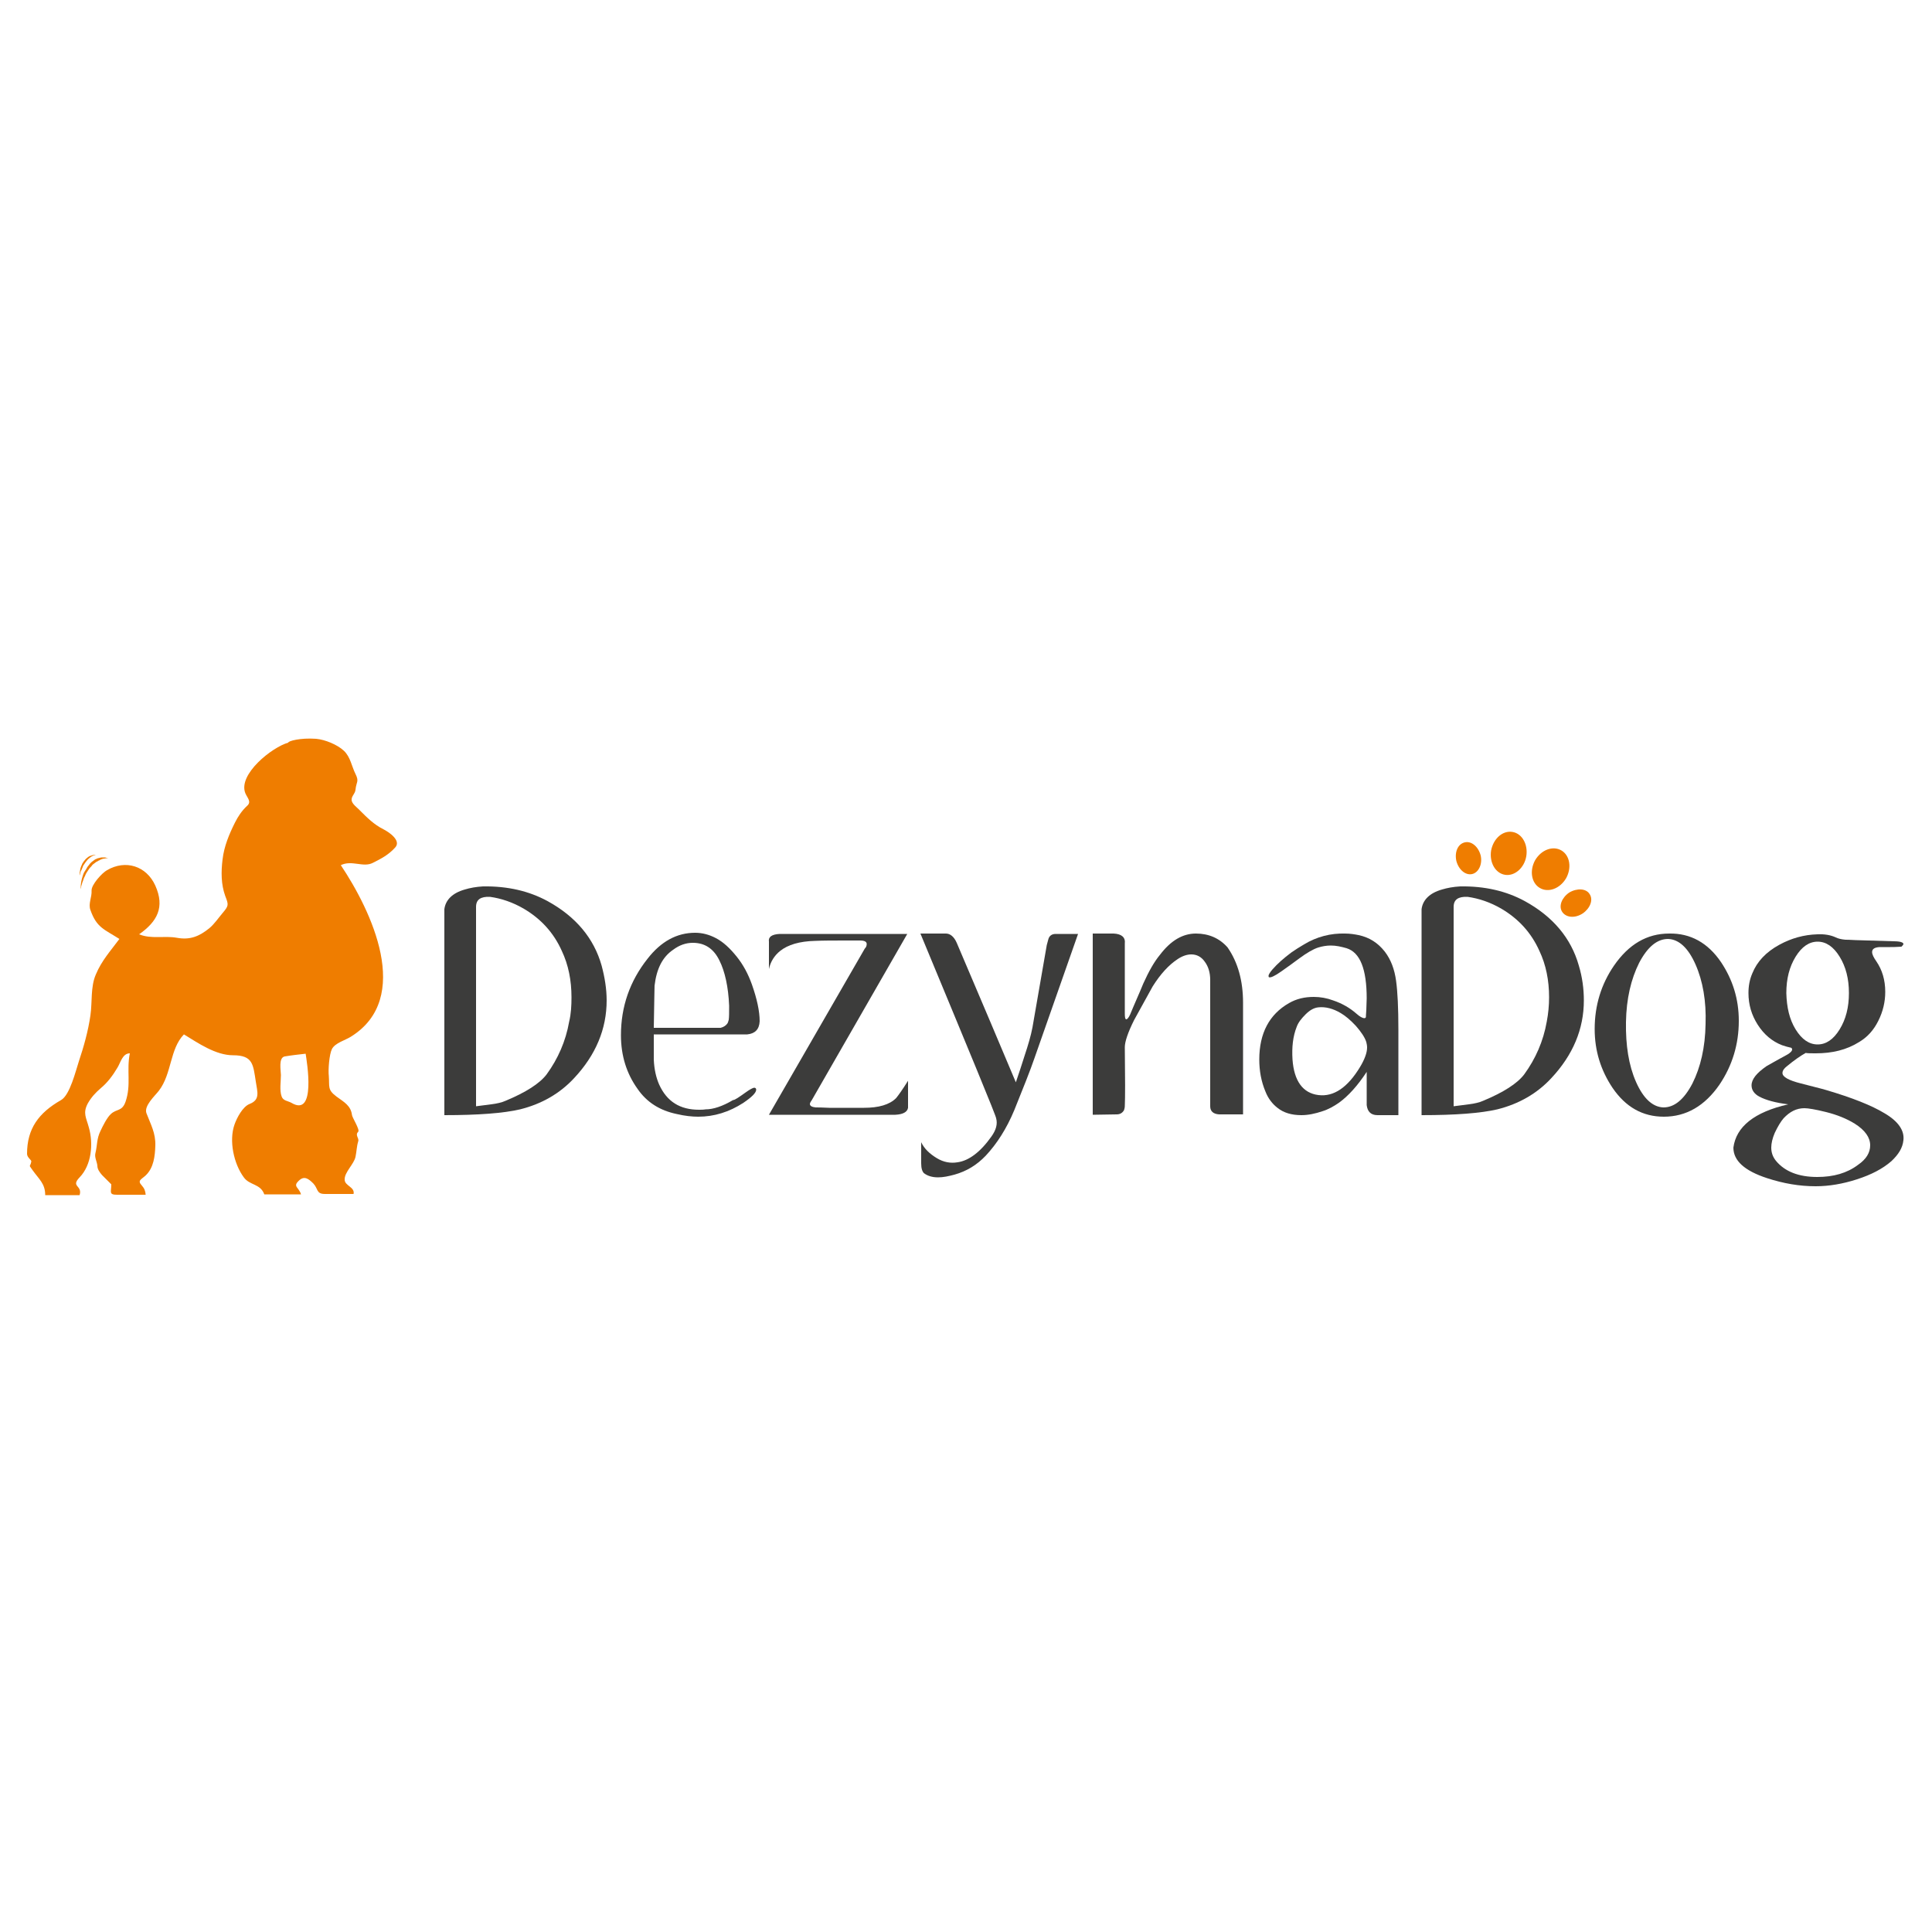 <svg xmlns="http://www.w3.org/2000/svg" xmlns:xlink="http://www.w3.org/1999/xlink" id="Layer_1" x="0px" y="0px" viewBox="0 0 500 500" style="enable-background:new 0 0 500 500;" xml:space="preserve"> <style type="text/css"> .st0{fill:#EF7D00;} .st1{fill:#3C3C3B;} </style> <g> <g> <g> <path class="st0" d="M28,222.1c0,0-0.2,0-0.5,0c-0.2,0-0.3,0.1-0.6,0.1c-0.2,0-0.4,0.1-0.7,0.2c-0.1,0-0.2,0.1-0.4,0.2 c-0.1,0.1-0.3,0.1-0.4,0.2c-0.1,0.1-0.3,0.2-0.4,0.2c-0.1,0.1-0.3,0.2-0.4,0.3c-0.1,0.1-0.3,0.2-0.4,0.3 c-0.1,0.1-0.3,0.2-0.4,0.4c-0.2,0.3-0.5,0.5-0.7,0.8c-0.2,0.3-0.4,0.6-0.6,0.9c-0.1,0.2-0.2,0.3-0.3,0.5 c-0.1,0.2-0.1,0.3-0.2,0.5c-0.2,0.3-0.3,0.6-0.4,0.9c-0.1,0.3-0.2,0.6-0.3,0.8c-0.1,0.3-0.1,0.5-0.2,0.7 c-0.1,0.2-0.1,0.4-0.1,0.6c-0.1,0.3-0.1,0.5-0.1,0.5s0-0.2,0-0.5c0-0.2,0-0.4,0-0.6c0-0.2,0.1-0.5,0.1-0.8 c0.1-0.3,0.1-0.6,0.2-0.9c0.1-0.3,0.2-0.6,0.3-1c0.1-0.2,0.1-0.3,0.2-0.5c0.1-0.2,0.2-0.3,0.3-0.5c0.2-0.3,0.4-0.6,0.6-1 c0.2-0.3,0.5-0.6,0.7-0.9c0.1-0.1,0.3-0.3,0.4-0.4c0.1-0.1,0.3-0.2,0.4-0.3c0.1-0.1,0.3-0.2,0.4-0.3c0.1-0.1,0.3-0.2,0.4-0.2 c0.3-0.2,0.6-0.2,0.9-0.3c0.3-0.1,0.5-0.1,0.8-0.1c0.2,0,0.4,0,0.6,0C27.9,222.1,28,222.1,28,222.1z"></path> <path class="st0" d="M25.2,221.2c0,0-0.1,0-0.3,0c-0.1,0-0.2,0-0.4,0.1c-0.1,0-0.3,0.1-0.5,0.2c-0.2,0.1-0.3,0.1-0.5,0.3 c-0.2,0.1-0.3,0.2-0.5,0.4c-0.2,0.1-0.3,0.3-0.5,0.5c-0.2,0.2-0.3,0.4-0.4,0.5c-0.1,0.2-0.3,0.4-0.4,0.6 c-0.1,0.1-0.1,0.2-0.2,0.3c0,0.1-0.1,0.2-0.1,0.3c-0.2,0.4-0.3,0.8-0.5,1.1c-0.1,0.3-0.2,0.6-0.2,0.8c-0.1,0.2-0.1,0.3-0.1,0.3 s0-0.1,0-0.3c0-0.2,0-0.5,0.1-0.9c0-0.2,0.1-0.4,0.1-0.6c0.1-0.2,0.1-0.4,0.2-0.6c0.1-0.2,0.2-0.4,0.3-0.7 c0.1-0.2,0.3-0.4,0.4-0.6c0.2-0.2,0.3-0.4,0.5-0.6c0.2-0.2,0.4-0.3,0.6-0.5c0.2-0.1,0.4-0.3,0.6-0.3c0.2-0.1,0.4-0.1,0.6-0.2 c0.2,0,0.4-0.1,0.5-0.1c0.2,0,0.3,0,0.4,0C25.1,221.2,25.2,221.2,25.2,221.2z"></path> </g> <path class="st0" d="M81.8,191.2c2.3,0.2,5.5,1.5,7.2,3.1c1.7,1.6,2,4,3,6c1,2,0.2,2,0,4.1c-0.1,1-1,1.6-1,2.5 c-0.1,1.1,1.6,2.2,2.2,2.9c1.8,1.8,3.6,3.6,6,4.8c1.4,0.7,4.7,2.9,3.1,4.7c-1.7,1.9-3.6,2.9-5.8,4c-2.5,1.3-5.4-0.8-8.3,0.6 c7.9,11.8,18.7,34.4,2.6,44.4c-1.4,0.9-4.1,1.6-4.9,3.2c-0.7,1.4-1,5.4-0.8,7c0.2,2.8-0.4,3.5,2,5.3c1.9,1.4,3.7,2.3,4,4.8 c0.1,0.7,2.1,3.8,1.6,4.3c-0.9,0.9,0.3,1.6,0,2.5c-0.4,1.3-0.4,2.6-0.7,4c-0.4,1.9-2.9,4-2.8,5.9c0,1.6,2.7,1.9,2.3,3.7 c-2.5,0-4.9,0-7.4,0c-2.3,0-1.7-1.3-3-2.7c-1.3-1.3-2.4-2.1-3.8-0.7c-1.6,1.5,0.1,1.7,0.6,3.5c-3.1,0-6.3,0-9.5,0 c-1-2.8-3.8-2.3-5.3-4.4c-2.6-3.5-3.9-9.5-2.4-13.7c0.6-1.7,2.1-4.6,3.9-5.3c2.8-1.1,2-3.1,1.6-5.8c-0.7-4.4-0.7-6.8-5.9-6.8 c-4.5,0-9.1-3.2-12.7-5.4c-3.7,3.8-3.1,10.2-6.5,14.6c-1,1.3-3.9,3.9-3.2,5.8c1.1,2.9,2.4,5.1,2.3,8.4c-0.1,2.7-0.4,5.7-2.5,7.7 c-1.2,1.1-2.2,1.3-1,2.6c0.7,0.8,0.9,1.4,1,2.4c-2.5,0-4.9,0-7.4,0c-2.2,0-1.5-0.7-1.5-2.7c-0.8-0.8-1.6-1.6-2.4-2.4 c-0.6-0.7-1.2-1.5-1.2-2.4c-0.1-1.1-0.8-2.2-0.5-3.3c0.5-2,0.3-3.7,1.3-5.7c0.6-1.3,1.7-3.5,2.7-4.4c1.5-1.4,2.9-0.6,3.8-3.2 c1.5-4.4,0.2-8,1.1-12.5c-1.9,0-2.4,2.4-3.2,3.7c-1.2,2-2.5,3.8-4.3,5.3c-1.4,1.2-2.5,2.4-3.4,4c-1.3,2.5-0.4,3.6,0.3,6.2 c1.2,4.2,0.7,9.7-2.4,12.9c-2.4,2.5,0.8,2,0,4.6c-3,0-5.9,0-8.9,0c0-3-1.6-4.1-3.3-6.5c-1.1-1.6-0.6-0.6-0.3-2.2 c0.1-0.4-1.1-1-1.1-2c0-6.5,3-10.6,8.8-13.9c2.3-1.3,3.8-7.6,4.6-10c1.3-3.9,2.4-7.8,3-11.9c0.5-3.4,0-7.4,1.4-10.6 c1.5-3.6,3.8-6.1,6.1-9.2c-3.9-2.5-5.9-2.9-7.5-7.5c-0.6-1.6,0.4-3.3,0.3-5c-0.1-1.5,2.7-4.6,4-5.3c4.8-2.8,10.2-1.1,12.5,4 c2.5,5.6,0.5,9.3-4.2,12.6c3.2,1.3,6.5,0.3,9.8,0.9c3.3,0.6,5.7-0.3,8.4-2.5c1.3-1.1,2.3-2.6,3.4-3.9c1.6-1.9,1.6-2.1,0.7-4.4 c-1.1-3-1.1-6.3-0.7-9.5c0.4-3.4,1.7-6.5,3.2-9.5c0.8-1.6,1.8-3.1,3.1-4.3c1.3-1.1,0.1-2.1-0.4-3.3c-2-4.9,7-12,11.1-13.1 C74.5,191.8,77.7,190.9,81.8,191.2z M79.1,272.7c-1.8,0.2-3.6,0.4-5.4,0.7c-1.7,0.3-1,3.7-1,4.8c0,1.7-0.4,4,0.2,5.6 c0.4,1.1,1.6,1.1,2.5,1.6C81.9,289.3,79.4,274.7,79.1,272.7L79.1,272.7z"></path> </g> <g> <path class="st1" d="M157,258.9c0,7.4-2.8,14.1-8.4,20.1c-3.7,4-8.4,6.7-14,8.1c-4.3,1-10.8,1.5-19.6,1.5v-53.3 c0.3-2.4,2.1-4.2,5.3-5.1c1.3-0.4,2.9-0.7,4.7-0.8c6.4-0.1,11.9,1.2,16.7,3.8c7.3,4,12,9.6,14,16.7 C156.5,252.9,157,255.9,157,258.9z M147.9,258.1c0-4.4-0.8-8.4-2.5-12c-2.1-4.7-5.4-8.3-9.8-10.9c-2.9-1.7-5.9-2.7-8.8-3.1 c-2.4-0.1-3.6,0.7-3.6,2.6v51.6l3.9-0.5c1.6-0.2,2.8-0.5,3.7-0.9c5.3-2.2,8.9-4.5,10.7-6.9c2.9-4,4.9-8.5,5.8-13.6 C147.8,262.3,147.9,260.2,147.9,258.1z"></path> <path class="st1" d="M193,282.7c1.1-0.8,1.9-1.2,2.2-1.2c0.3,0,0.5,0.2,0.5,0.5c0,0.8-1.1,1.9-3.3,3.4c-3.7,2.4-7.6,3.6-11.7,3.6 c-1.6,0-3.5-0.2-5.6-0.7c-4.3-0.9-7.7-3-10.1-6.5c-2.8-3.9-4.3-8.5-4.3-13.9c0-7.4,2.3-14,6.9-19.8c3.5-4.5,7.6-6.7,12.3-6.7 c1.9,0,3.7,0.5,5.4,1.4c1.9,1,3.6,2.6,5.3,4.7c1.7,2.1,3,4.5,4,7.3c1.3,3.7,2,6.9,2,9.5c-0.1,2.1-1.2,3.2-3.2,3.4h-24.2v6.5 c0.1,2.5,0.6,4.7,1.4,6.5c2,4.4,5.4,6.5,10.3,6.5c0.5,0,1.1,0,1.7-0.1c2,0,4.4-0.8,7.1-2.4C190.2,284.7,191.3,283.9,193,282.7z M169.4,255.1c0,0.5-0.1,4.1-0.2,10.9h17.3c0.8-0.2,1.4-0.6,1.8-1.2c0.1-0.2,0.2-0.5,0.3-0.9c0.1-0.7,0.1-1.9,0.1-3.6 c-0.2-4.9-1.1-8.9-2.5-11.7c-1.5-3.1-3.8-4.6-6.9-4.6c-1.8,0-3.5,0.6-5.1,1.8C171.4,247.7,169.9,250.8,169.4,255.1z"></path> <path class="st1" d="M199,250.8v-7.1c-0.2-1.2,0.7-1.9,2.8-2h33l-24.7,43c-0.3,0.4-0.5,0.8-0.5,1c0,0.5,0.5,0.8,1.5,0.9 c0.5,0,1.6,0,3.5,0.1h9c3.8,0,6.6-0.8,8.3-2.5c0.5-0.6,1.6-2.1,3.1-4.5v7c-0.2,1.1-1.3,1.7-3.3,1.8H199l24.8-43 c0.4-0.4,0.5-0.8,0.5-1.2c0-0.6-0.6-0.9-1.7-0.9h-3.3c-3.5,0-6.3,0-8.4,0.1c-4,0.1-7,1-9,2.6C200.4,247.3,199.4,248.9,199,250.8z"></path> <path class="st1" d="M238.2,241.6h6.6c1.1,0,2.1,0.8,2.8,2.4c0.3,0.8,5.5,12.8,15.3,36.1c0.8-2.4,1.6-4.7,2.3-7 c0.9-2.7,1.6-5.1,2-7.2c1.2-6.8,2.4-13.9,3.7-21.3c0.3-1.2,0.5-1.8,0.5-1.8c0.3-0.7,0.9-1.1,1.8-1.1h5.8l-11.3,32.2 c-1.1,3.2-2.9,7.7-5.2,13.4c-2,4.8-4.5,8.7-7.4,11.8c-2.3,2.4-4.9,4-8.1,4.9c-1.5,0.4-2.9,0.7-4.2,0.7c-1.6,0-2.8-0.4-3.7-1.1 c-0.4-0.4-0.7-1.2-0.7-2.5v-5.5c0.8,1.7,2.2,3,4,4.1c1.8,1.1,3.6,1.4,5.4,1.1c2.9-0.4,5.9-2.6,8.8-6.7c1.2-1.7,1.6-3.2,1.2-4.7 C257.7,288.6,251.1,272.7,238.2,241.6z"></path> <path class="st1" d="M288.2,241.6c2.1,0.1,3.1,1,2.9,2.6v18.1c0,1,0.1,1.5,0.4,1.5c0.2,0,0.6-0.4,1-1.3c1.1-2.7,2.3-5.3,3.4-8 c1.4-3.1,2.8-5.6,4.3-7.4c2.8-3.7,5.9-5.5,9.3-5.5c3.3,0,6.1,1.2,8.2,3.6c2.7,3.9,4,8.7,4,14.3v28.9h-6.2 c-1.5-0.1-2.3-0.8-2.3-2.1v-32.7c0-1.9-0.5-3.5-1.4-4.7c-0.9-1.3-2.1-1.9-3.5-1.9c-1.1,0-2.3,0.4-3.5,1.2 c-2.3,1.5-4.5,3.9-6.5,7.1c-0.1,0.2-1.7,3.1-4.8,8.7c-1.6,3.2-2.4,5.6-2.4,7c0.1,8.1,0.1,13.1,0,15.2c0,0.4-0.1,0.8-0.2,1.1 c-0.4,0.7-1,1.1-1.9,1.1l-6.2,0.1v-46.9H288.2z"></path> <path class="st1" d="M361.9,266.3v22.3h-2.2h-3.2c-1.7,0-2.6-0.9-2.8-2.6v-8.6c-2.3,3.5-4.7,6.2-7.2,8c-1.3,0.9-2.7,1.7-4.3,2.2 c-1.8,0.6-3.6,1-5.4,1c-2.5,0-4.6-0.6-6.2-1.9c-1.3-1-2.4-2.4-3.1-4.2c-1.1-2.6-1.6-5.4-1.6-8.3c0-6.8,2.6-11.7,7.7-14.6 c1.9-1.1,4-1.6,6.4-1.6c1.7,0,3.4,0.3,5,0.9c2.4,0.8,4.4,2,6,3.4c0.9,0.8,1.6,1.2,2.1,1.2c0.2,0,0.4-0.1,0.4-0.4 c0,0,0-0.6,0.1-1.7c0-1.1,0.1-2.1,0.1-3c0-7.6-1.7-11.9-5.2-13c-1.4-0.4-2.7-0.7-4.1-0.7c-1.1,0-2.2,0.2-3.2,0.5 c-1.3,0.4-3,1.4-4.9,2.8c-1.5,1.1-3.1,2.3-4.7,3.4c-1.7,1.2-2.8,1.7-3.2,1.5c-0.1-0.1-0.1-0.2-0.1-0.4c0-0.2,0.3-0.8,1-1.6 c1.3-1.5,2.9-2.9,4.9-4.4c1-0.7,2.1-1.4,3.3-2.1c3.3-2,6.9-2.9,10.6-2.8c1.3,0,2.5,0.2,3.5,0.4c2.8,0.6,5,2,6.8,4.3 c1.6,2.1,2.5,4.6,2.9,7.5C361.7,256.7,361.9,260.9,361.9,266.3z M353.8,271.1c0-0.5-0.1-1-0.2-1.4c-0.4-1.3-1.4-2.7-2.7-4.2 c-1.4-1.5-2.7-2.6-3.9-3.3c-2-1.2-4-1.7-5.8-1.5c-1.1,0.1-2.2,0.7-3.3,1.8c-1.1,1.1-1.9,2.1-2.3,3.2c-1,2.5-1.3,5.3-1.1,8.5 c0.4,5.6,2.7,8.7,6.7,9.2c4,0.5,7.6-2,10.8-7.3C353.2,274.1,353.8,272.4,353.8,271.1z"></path> <path class="st1" d="M409.9,258.9c0,7.4-2.8,14.1-8.4,20.1c-3.7,4-8.4,6.7-14,8.1c-4.3,1-10.8,1.5-19.6,1.5v-53.3 c0.3-2.4,2.1-4.2,5.3-5.1c1.3-0.4,2.9-0.7,4.7-0.8c6.4-0.1,11.9,1.2,16.7,3.8c7.3,4,12,9.6,14,16.7 C409.5,252.9,409.9,255.9,409.9,258.9z M400.9,258.1c0-4.4-0.8-8.4-2.5-12c-2.1-4.7-5.4-8.3-9.8-10.9c-2.9-1.7-5.9-2.7-8.8-3.1 c-2.4-0.1-3.6,0.7-3.6,2.6v51.6l3.9-0.5c1.6-0.2,2.8-0.5,3.7-0.9c5.3-2.2,8.9-4.5,10.7-6.9c2.9-4,4.9-8.5,5.8-13.6 C400.7,262.3,400.9,260.2,400.9,258.1z"></path> <path class="st1" d="M445.4,249c3,4.5,4.6,9.5,4.6,15.2c0,6.1-1.7,11.6-5,16.5c-3.8,5.5-8.6,8.3-14.4,8.3c-5.5,0-9.9-2.5-13.3-7.5 c-3-4.5-4.6-9.5-4.6-15.2c0-6.1,1.7-11.6,5-16.4c3.8-5.5,8.5-8.3,14.3-8.3C437.5,241.5,442,244,445.4,249z M438.8,249.6 c-1.9-4.3-4.3-6.5-7.1-6.6c-2.8,0-5.3,2-7.5,6.2c-2.1,4.2-3.3,9.3-3.4,15.3c-0.1,6,0.7,11.2,2.6,15.5c1.9,4.3,4.3,6.5,7.1,6.6 c2.8,0,5.3-2,7.5-6.2c2.1-4.2,3.3-9.3,3.4-15.4C441.6,259.1,440.7,253.9,438.8,249.6z"></path> <path class="st1" d="M492.6,295.1c-0.2,2-1.3,3.7-3.1,5.4c-2.3,2-5.2,3.5-8.9,4.7c-3.7,1.2-7.3,1.8-10.7,1.8 c-4.2,0-8.3-0.7-12.6-2.1c-5.8-1.9-8.7-4.5-8.7-7.9c0.7-5.4,5.4-9.2,14.2-11.2c-3.3-0.4-5.8-1.1-7.5-2c-1.3-0.7-2-1.7-2-2.9 c0-1.6,1.3-3.2,3.9-5c1.8-1,3.5-2,5.4-3c0.8-0.5,1.2-0.9,1.2-1.3c0-0.3-0.2-0.5-0.5-0.5c-0.5-0.1-1.2-0.3-2.1-0.6 c-2.6-1-4.7-2.8-6.3-5.3c-1.6-2.5-2.4-5.2-2.4-8.2c0-1.8,0.3-3.5,1-5.1c1.2-3,3.5-5.5,7-7.4c3.1-1.7,6.4-2.6,9.8-2.7 c1.9-0.1,3.5,0.2,4.8,0.8c0.6,0.3,1.4,0.5,2.5,0.6c0.2,0,1.1,0,2.6,0.1c3.1,0.1,6.4,0.2,9.9,0.3c1.7,0,2.5,0.3,2.5,0.7 c0,0.2-0.2,0.4-0.5,0.7c-1.4,0.1-2.4,0.1-2.9,0.1c-0.9,0-1.9,0-2.8,0c-1.3,0.1-1.9,0.5-1.9,1.3c0,0.6,0.4,1.4,1.1,2.4 c1.5,2.2,2.3,4.8,2.3,7.9c0,2.6-0.6,5.1-1.8,7.5c-1.2,2.4-2.8,4.2-5,5.5c-3.2,2-6.9,2.9-11.2,2.9c-1.1,0-2,0-2.6-0.1 c-1.4,0.8-3,1.9-4.8,3.4c-0.8,0.6-1.2,1.2-1.2,1.8c0,1,1.6,1.9,4.8,2.7c3,0.8,5.2,1.3,6.5,1.7c6.8,2,11.8,4,15.1,6 C491.3,290.2,492.9,292.6,492.6,295.1z M484,296.4c0-2-1.3-3.9-4-5.6c-2.1-1.3-4.6-2.3-7.4-3c-2.8-0.7-4.7-1-5.6-1 c-2.1,0-3.8,0.9-5.4,2.6c-0.7,0.8-1.5,2.1-2.3,3.8c-0.6,1.4-0.9,2.7-0.9,3.8c0,1.3,0.4,2.4,1.2,3.4c2.3,2.8,5.9,4.2,10.7,4.2 c4.2,0,7.7-1,10.5-3.1C483,300,484,298.3,484,296.4z M464.7,266.4c1.6,2.6,3.5,3.9,5.7,3.9s4.1-1.3,5.7-3.9 c1.6-2.6,2.4-5.7,2.4-9.4c0-3.7-0.8-6.8-2.4-9.4c-1.6-2.6-3.5-3.9-5.7-3.9s-4.1,1.3-5.7,3.9c-1.6,2.6-2.4,5.7-2.4,9.4 C462.4,260.7,463.1,263.8,464.7,266.4z"></path> </g> <g> <path class="st0" d="M391.4,215.3c2.5,0.4,4.1,3.2,3.6,6.3c-0.5,3-3,5.2-5.5,4.8c-2.5-0.4-4.1-3.2-3.6-6.3 C386.5,217,388.9,214.9,391.4,215.3z"></path> <path class="st0" d="M404.1,220.1c2.2,1.3,2.7,4.5,1.2,7.2c-1.6,2.7-4.6,3.8-6.8,2.5c-2.2-1.3-2.7-4.5-1.2-7.2 C398.9,219.9,401.9,218.8,404.1,220.1z"></path> <path class="st0" d="M411.4,231.4c1,1.5,0.1,3.7-1.8,5c-2,1.3-4.3,1.1-5.3-0.4c-1-1.5-0.1-3.7,1.8-5 C408.1,229.8,410.5,229.9,411.4,231.4z"></path> <path class="st0" d="M381,226.2c-1.7,0.4-3.5-1.1-4.1-3.4c-0.5-2.3,0.4-4.4,2.2-4.8c1.7-0.4,3.5,1.1,4.1,3.4 C383.7,223.6,382.7,225.8,381,226.2z"></path> </g> </g> </svg>